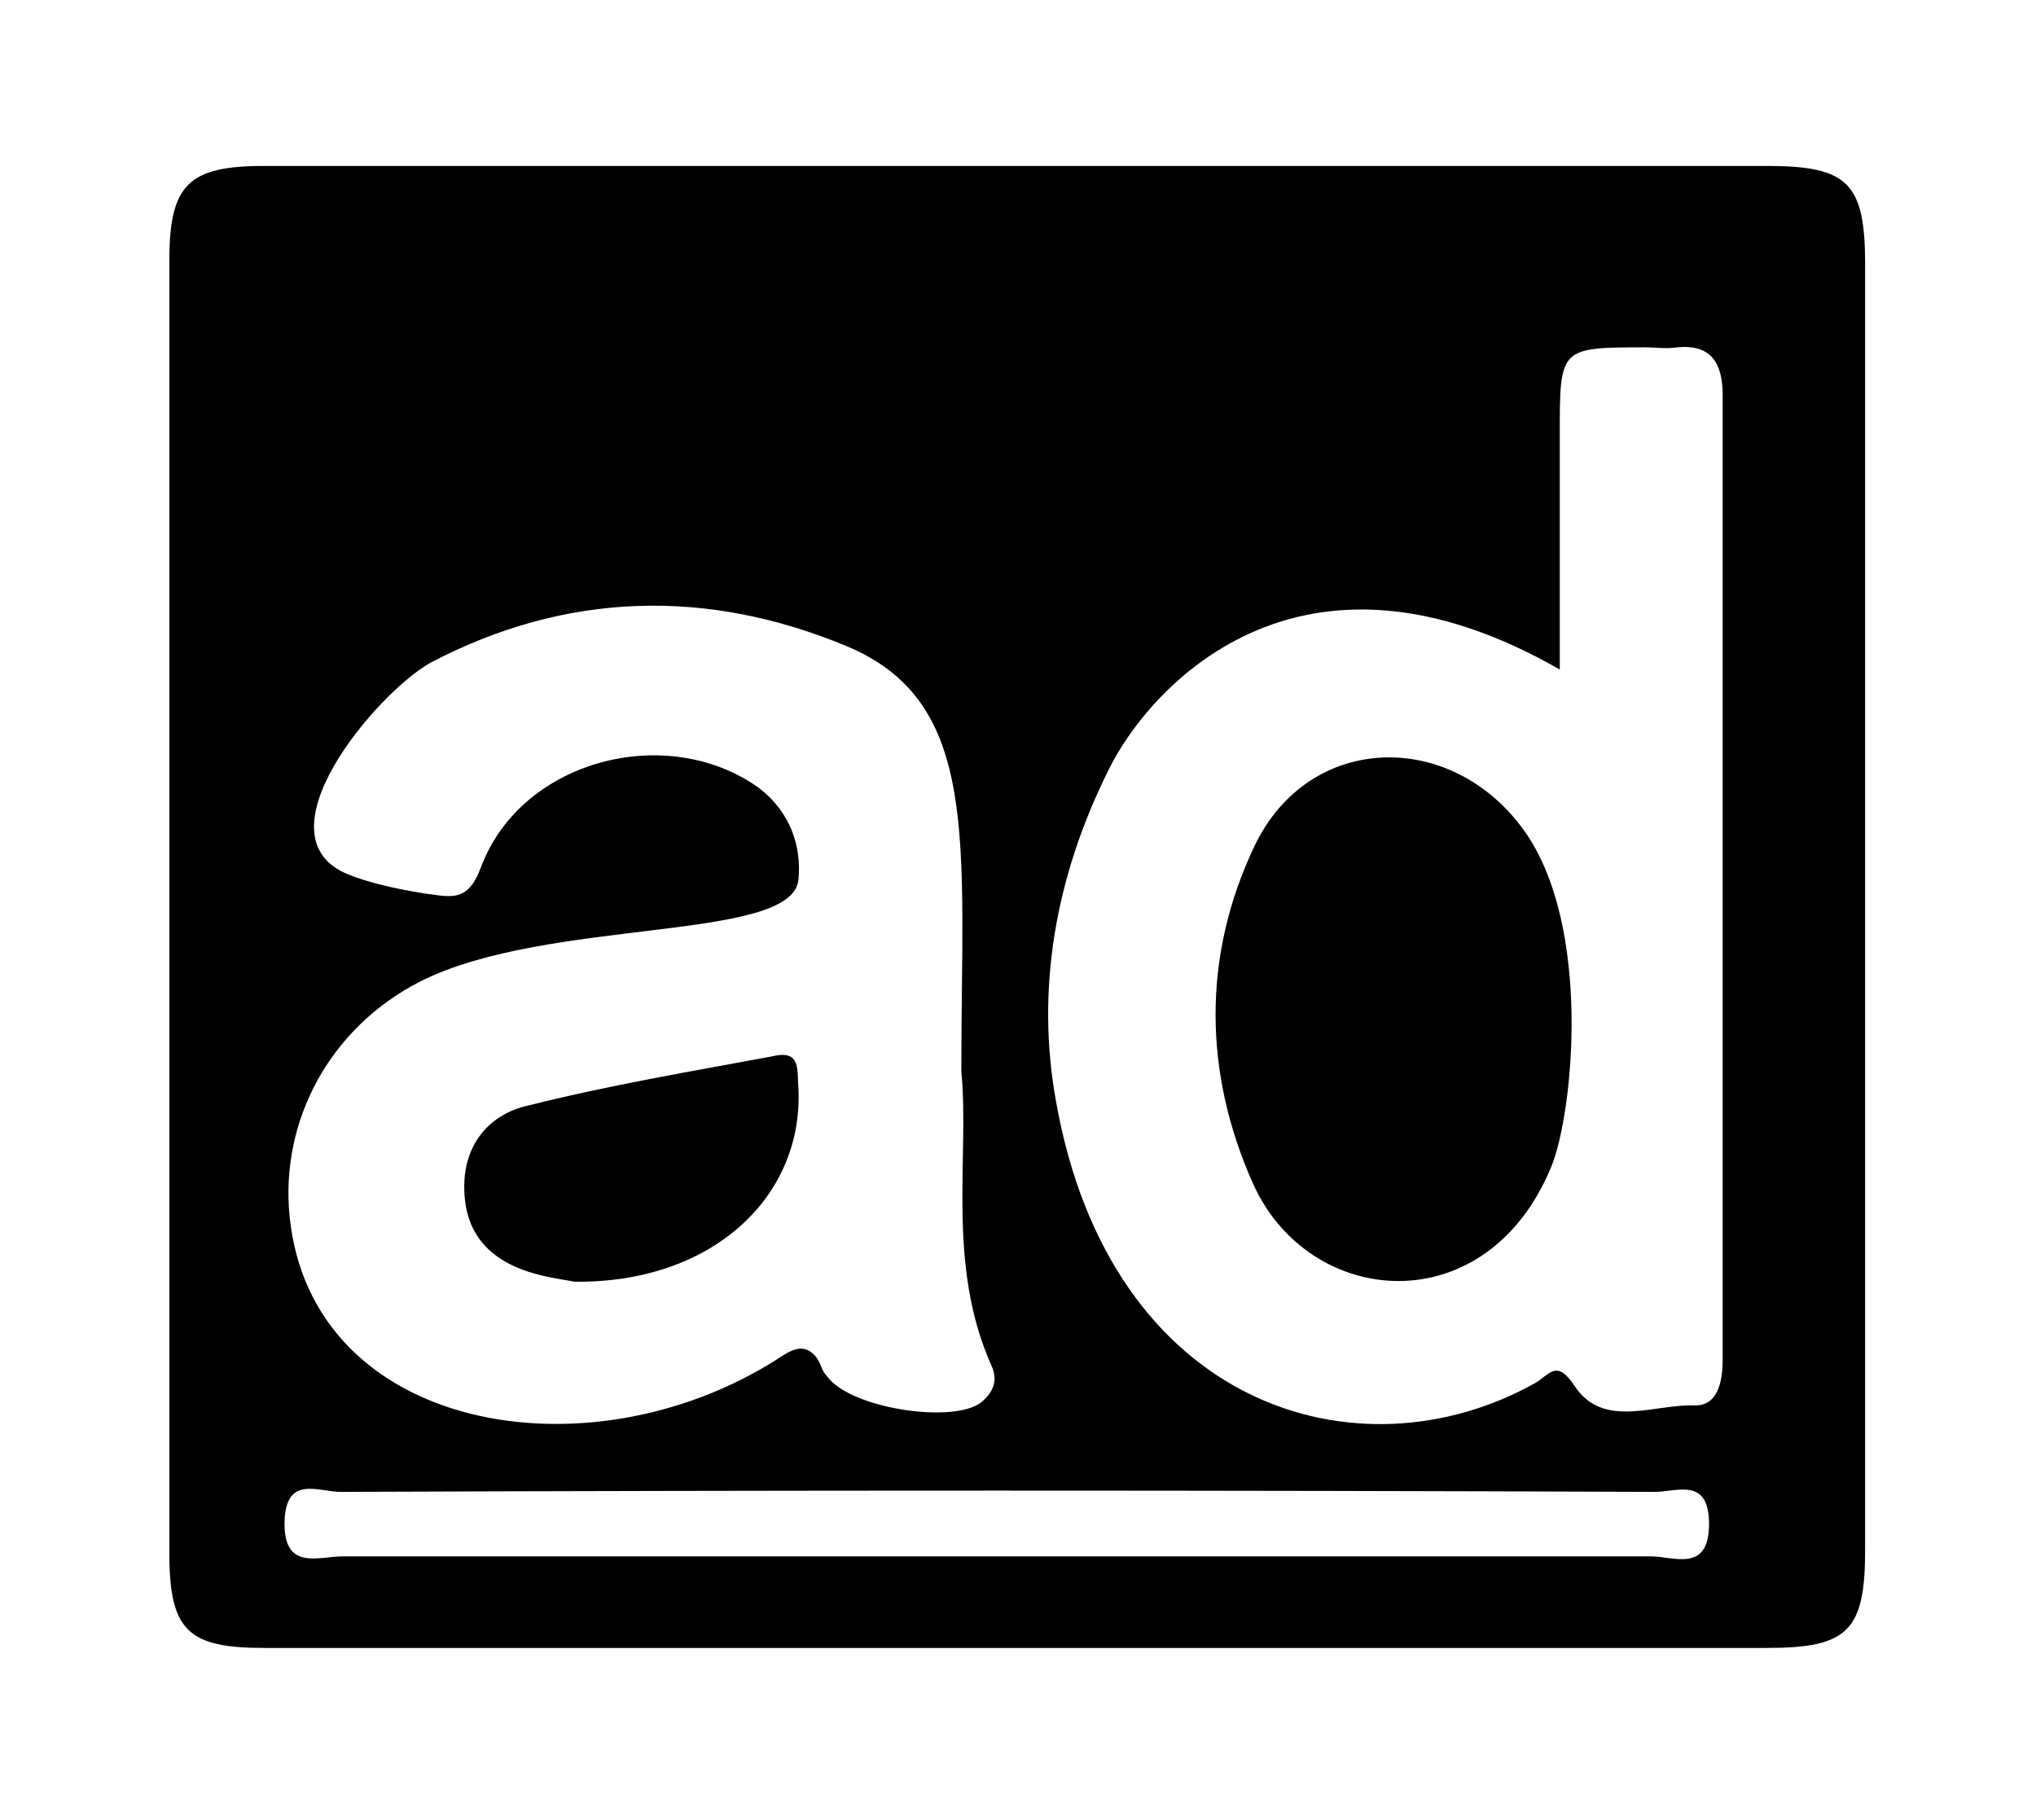 <?xml version='1.0' encoding='UTF-8'?>
<!-- This file was generated by dvisvgm 2.13.3 -->
<svg version='1.1' xmlns='http://www.w3.org/2000/svg' xmlns:xlink='http://www.w3.org/1999/xlink' viewBox='-215.481 -215.481 35.802 32'>
<title>\faAdversal</title>
<desc Packages=''/>
<defs>
<path id='g0-5' d='M9.385-8.09H.558C.11-8.09 0-7.98 0-7.532V.06C0 .518 .11 .618 .558 .618H9.385C9.863 .618 9.963 .518 9.963 .04V-7.512C9.963-7.99 9.863-8.09 9.385-8.09ZM3.467-4.433C2.929-4.822 2.072-4.603 1.833-3.975C1.753-3.756 1.654-3.796 1.494-3.816C1.305-3.846 1.156-3.885 1.056-3.925C.498-4.144 1.215-4.991 1.534-5.171C2.331-5.589 3.158-5.609 3.975-5.27C4.772-4.941 4.653-4.115 4.653-2.77C4.702-2.271 4.563-1.634 4.832-1.036C4.872-.946 4.832-.877 4.772-.827C4.613-.697 4.005-.787 3.866-.976C3.826-1.016 3.836-1.046 3.796-1.096C3.726-1.176 3.656-1.136 3.567-1.076C2.451-.369 .837-.658 .707-1.913C.648-2.481 .946-3.029 1.474-3.298C2.222-3.676 3.656-3.527 3.696-3.895C3.716-4.095 3.646-4.294 3.467-4.433ZM9.046-.11C9.046 .179 8.837 .08 8.707 .08H1.016C.877 .08 .667 .169 .677-.13C.687-.399 .877-.299 1.006-.299C3.577-.309 6.157-.309 8.727-.299C8.857-.299 9.046-.389 9.046-.11ZM9.126-6.735V-1.076C9.126-.966 9.106-.807 8.966-.807C8.727-.817 8.428-.667 8.259-.917C8.149-1.086 8.11-.986 8.02-.936C6.984-.359 5.529-.797 5.21-2.59C5.091-3.238 5.2-3.905 5.519-4.543C5.748-5.011 6.625-6.017 8.169-5.131V-6.516C8.169-7.024 8.169-7.024 8.677-7.024C8.737-7.024 8.797-7.014 8.857-7.024C9.056-7.044 9.126-6.934 9.126-6.745V-6.735ZM8.12-2.212C8.249-2.531 8.359-3.626 7.96-4.184C7.532-4.782 6.695-4.762 6.376-4.095C6.067-3.447 6.077-2.76 6.366-2.112C6.695-1.375 7.741-1.285 8.12-2.212ZM2.381-1.534C3.188-1.524 3.726-2.032 3.696-2.67C3.686-2.77 3.716-2.899 3.547-2.859C3.068-2.77 2.59-2.69 2.112-2.57C1.883-2.521 1.724-2.341 1.733-2.072C1.743-1.594 2.232-1.564 2.381-1.534Z'/>
</defs>
<g id='page1' transform='scale(2.993)'>
<use x='-71' y='-62.93' xlink:href='#g0-5'/>
</g>
</svg>
